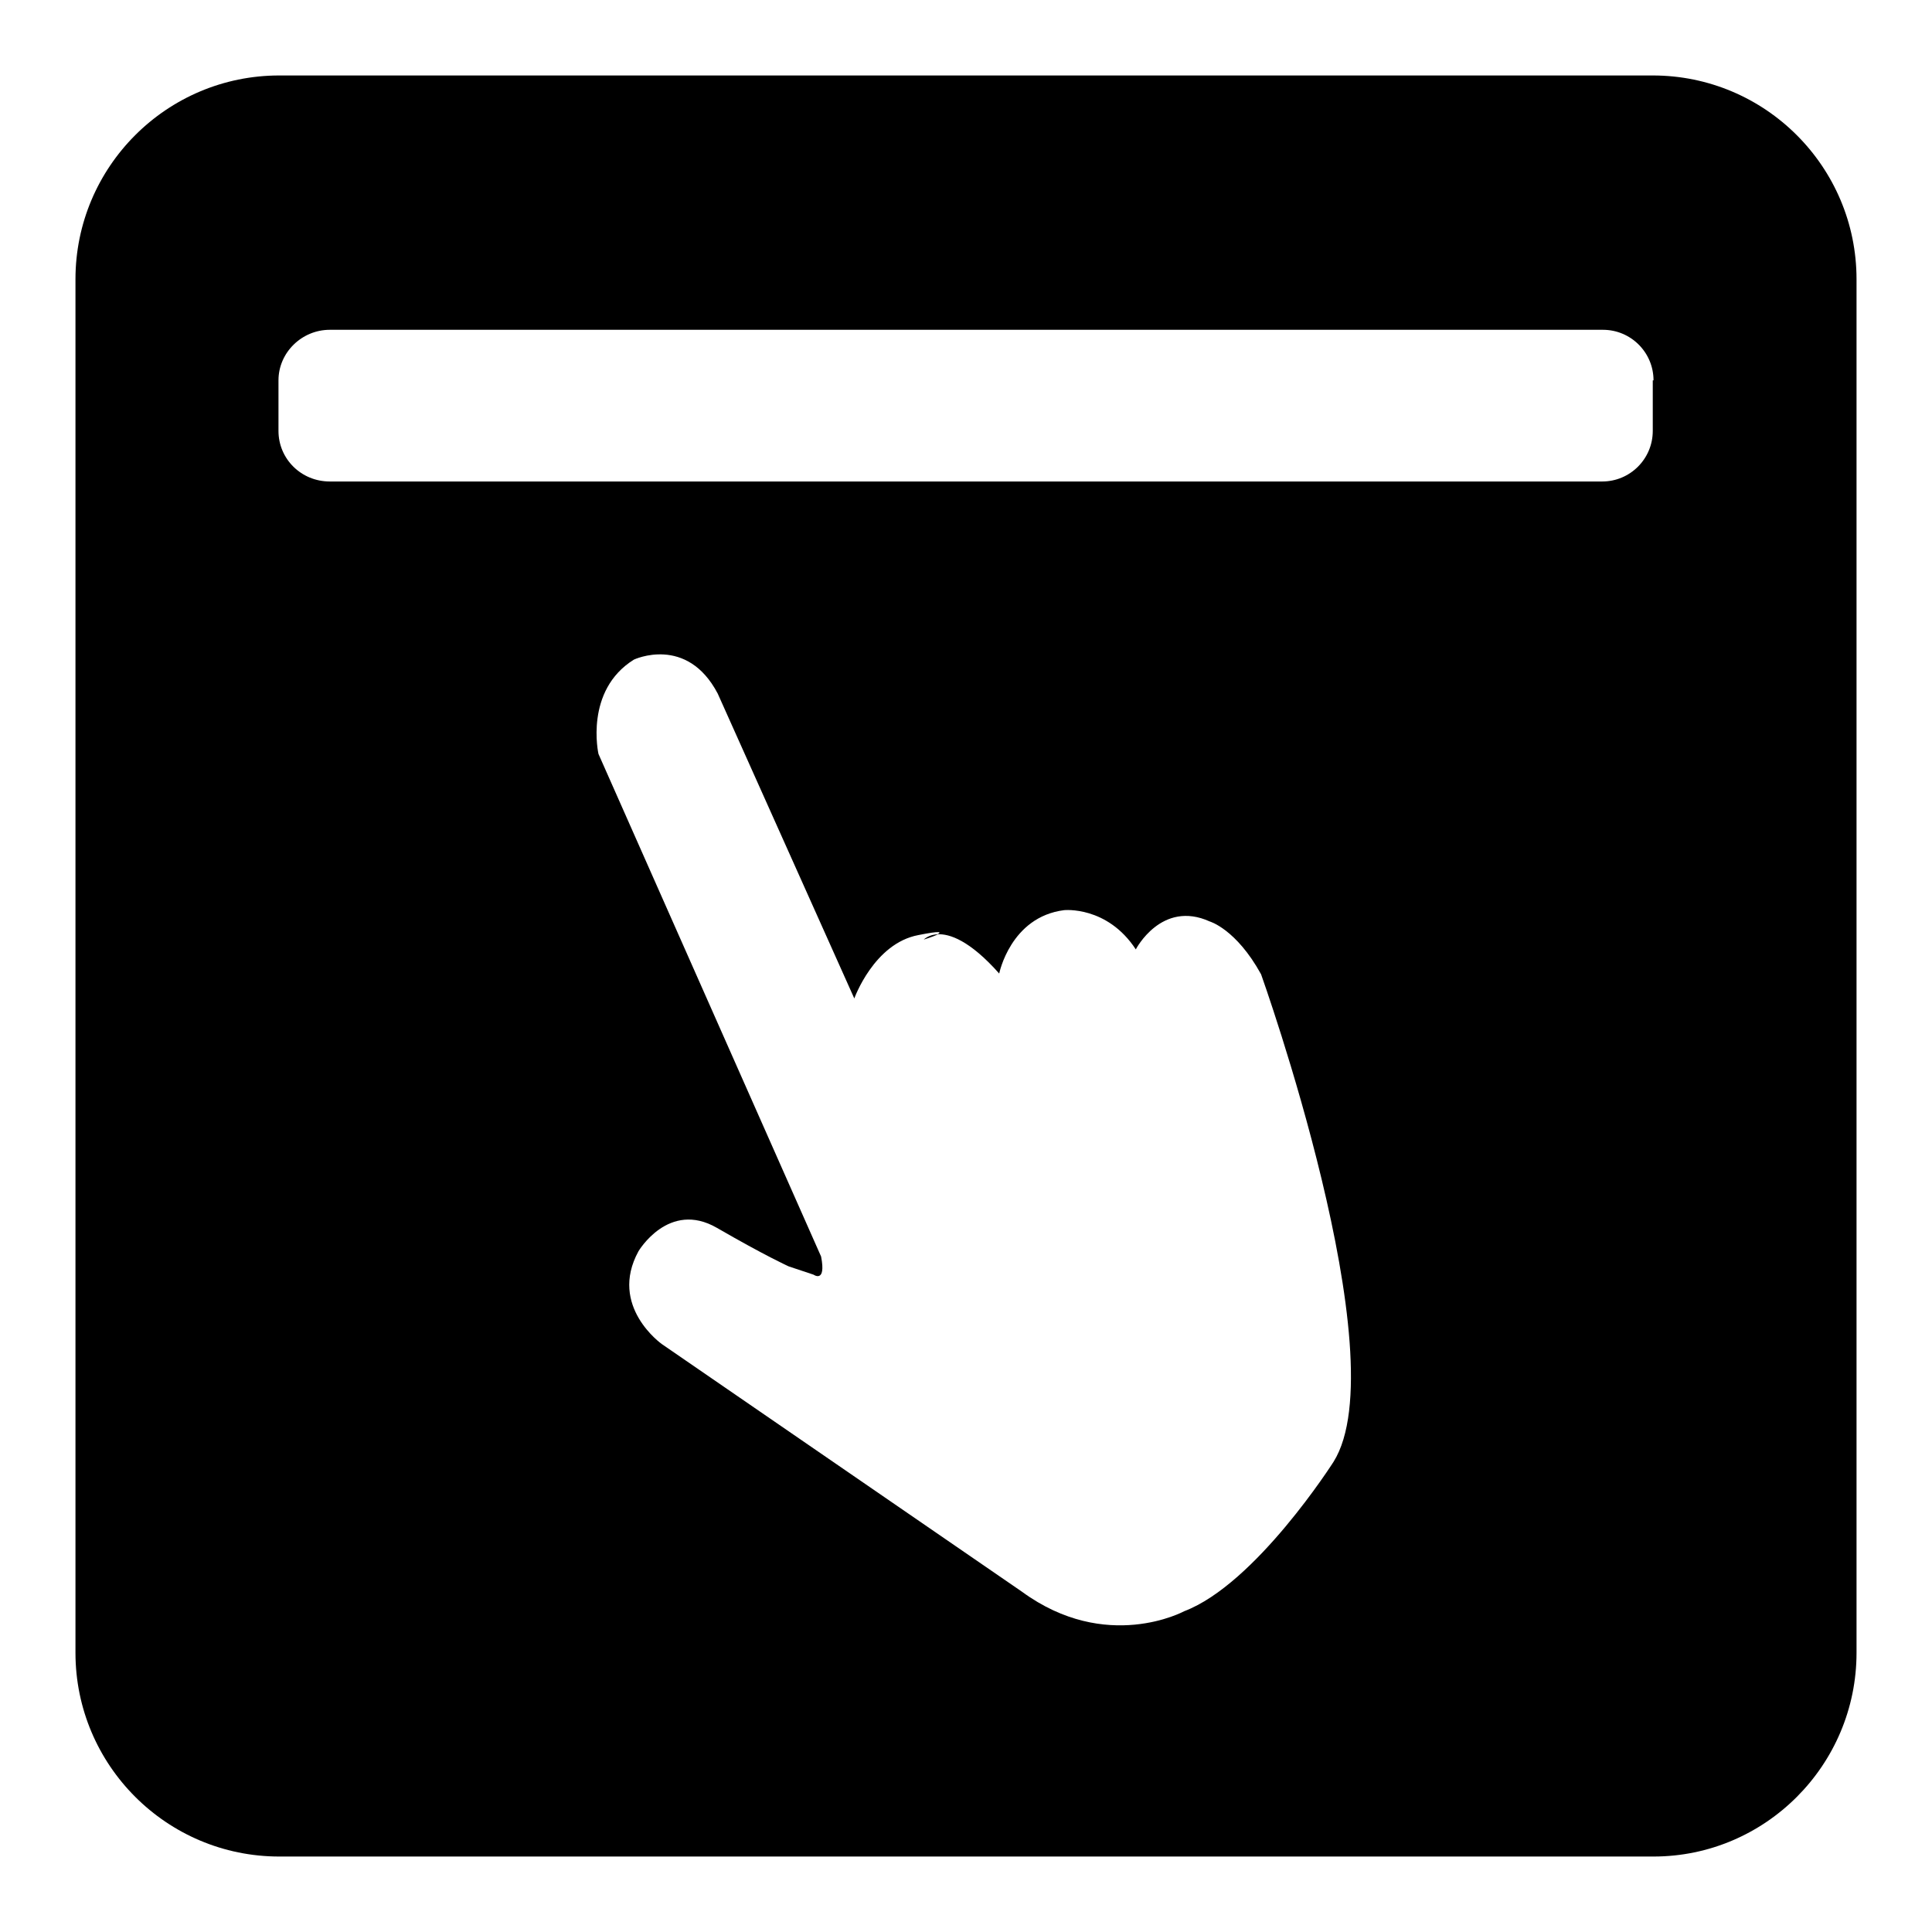 <?xml version="1.0" encoding="utf-8"?>
<!-- Svg Vector Icons : http://www.onlinewebfonts.com/icon -->
<!DOCTYPE svg PUBLIC "-//W3C//DTD SVG 1.1//EN" "http://www.w3.org/Graphics/SVG/1.1/DTD/svg11.dtd">
<svg version="1.1" xmlns="http://www.w3.org/2000/svg" xmlns:xlink="http://www.w3.org/1999/xlink" x="0px" y="0px" viewBox="0 0 256 256" enable-background="new 0 0 256 256" xml:space="preserve">
<g><g><path fill="#000000" d="M219.1,246H37c-14.9,0-27-12.1-27-27V37c0-14.9,12.1-27,27-27H219c14.9,0,27,12.1,27,27V219C246,233.9,233.9,246,219.1,246L219.1,246z M79.3,99.9l29.5,66.6c0.7,3.6-1,2.4-1,2.4l-3.3-1.1c0,0-3.1-1.4-9.5-5.1c-6.4-3.7-10.4,3.1-10.4,3.1c-4,7.3,3.1,12.3,3.1,12.3l47.7,32.8c11.2,8.2,21.5,2.6,21.5,2.6c9.5-3.6,19.8-19.8,19.8-19.8c8.6-13.7-9.6-64.6-9.6-64.6c-3.3-6-6.8-7-6.8-7c-6.4-2.9-9.8,3.7-9.8,3.7c-3.8-5.8-9.5-5.2-9.5-5.2c-7.1,0.9-8.6,8.4-8.6,8.4c-3.9-4.4-6.6-5.3-8.2-5.2c0.6-0.3,0.5-0.5-2.5,0.1c-5.9,1.1-8.5,8.4-8.5,8.4L95.1,91.9c-4.1-7.8-11.1-4.5-11.1-4.5C77.4,91.5,79.3,99.9,79.3,99.9L79.3,99.9z M219.1,50.4c0-3.7-3-6.7-6.7-6.7H43.7c-3.7,0-6.8,3-6.8,6.7v6.7c0,3.7,3,6.7,6.8,6.7h168.6c3.7,0,6.7-3,6.7-6.7V50.4L219.1,50.4z M124.3,123.8c-0.6,0.3-1.9,0.7-1.9,0.7S123.1,123.8,124.3,123.8L124.3,123.8z"/></g></g>
</svg>